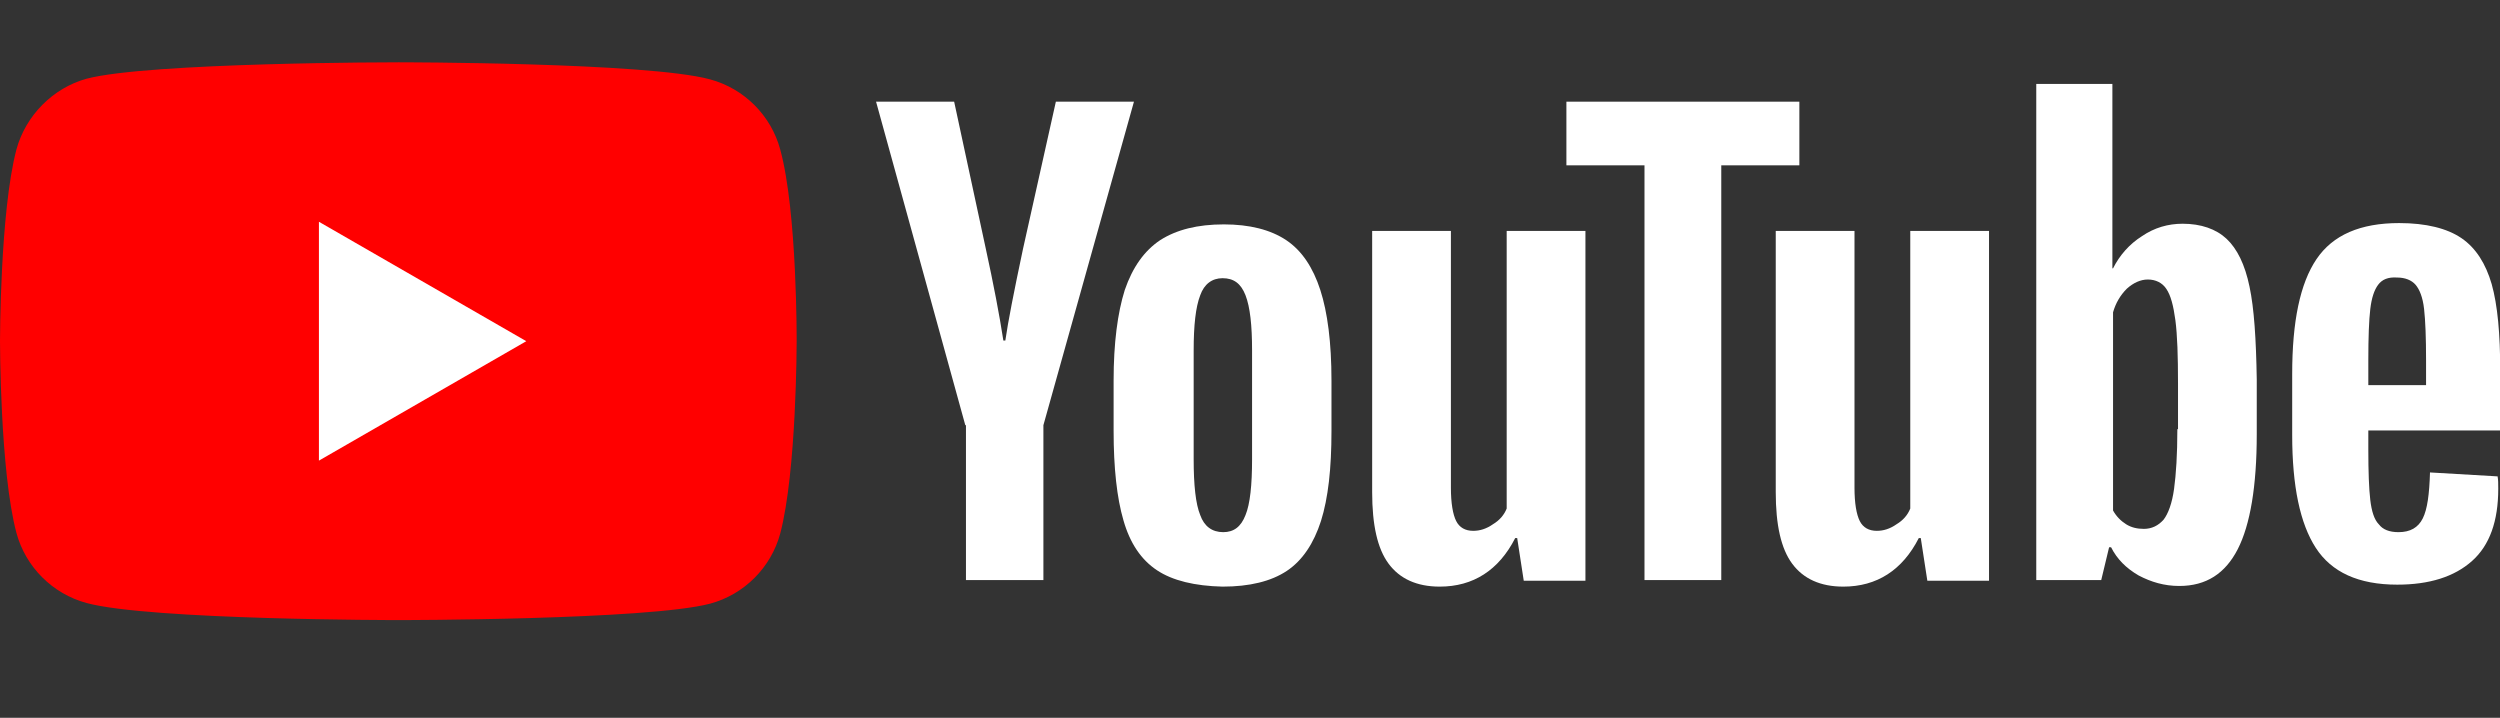 <?xml version="1.0" encoding="UTF-8"?> <svg xmlns="http://www.w3.org/2000/svg" width="923" height="265" viewBox="0 0 923 265" fill="none"><rect x="0" y="0" width="923" height="265" fill="#333333" stroke="none"/> <g clip-path="url(#clip0_413_1438)"> <path d="M288.068 55.223C284.676 42.624 274.743 32.691 262.144 29.299C239.128 23 147.062 23 147.062 23C147.062 23 54.997 23 31.981 29.057C19.625 32.449 9.449 42.624 6.057 55.223C0 78.239 0 125.968 0 125.968C0 125.968 0 173.939 6.057 196.713C9.449 209.311 19.382 219.245 31.981 222.637C55.239 228.936 147.062 228.936 147.062 228.936C147.062 228.936 239.128 228.936 262.144 222.879C274.743 219.487 284.676 209.554 288.068 196.955C294.125 173.939 294.125 126.21 294.125 126.21C294.125 126.21 294.367 78.239 288.068 55.223Z" fill="#FF0000"></path> <path d="M117.746 81.875V170.064L194.306 125.969L117.746 81.875Z" fill="white"></path> <path d="M427.135 210.524C421.32 206.648 417.201 200.591 414.779 192.111C412.356 183.873 411.145 172.729 411.145 159.161V140.506C411.145 126.696 412.598 115.551 415.263 107.071C418.171 98.592 422.532 92.535 428.346 88.658C434.403 84.782 442.156 82.844 451.847 82.844C461.296 82.844 469.049 84.782 474.863 88.658C480.678 92.535 484.797 98.834 487.462 107.071C490.127 115.309 491.581 126.454 491.581 140.506V159.161C491.581 172.971 490.369 183.873 487.704 192.353C485.039 200.591 480.92 206.89 475.106 210.766C469.291 214.643 461.296 216.581 451.363 216.581C441.187 216.339 432.95 214.4 427.135 210.524ZM459.842 190.173C461.538 186.054 462.265 179.028 462.265 169.579V129.361C462.265 120.154 461.538 113.371 459.842 109.01C458.146 104.649 455.481 102.71 451.363 102.71C447.486 102.71 444.579 104.891 443.125 109.01C441.429 113.371 440.702 120.154 440.702 129.361V169.579C440.702 179.028 441.429 186.054 443.125 190.173C444.579 194.291 447.486 196.472 451.605 196.472C455.481 196.472 458.146 194.534 459.842 190.173Z" fill="white"></path> <path d="M874.382 159.404V165.945C874.382 174.183 874.624 180.482 875.108 184.6C875.593 188.719 876.562 191.869 878.258 193.565C879.712 195.503 882.134 196.472 885.526 196.472C889.887 196.472 892.795 194.776 894.491 191.384C896.187 187.992 896.913 182.42 897.156 174.425L922.11 175.878C922.352 177.09 922.353 178.544 922.353 180.482C922.353 192.353 919.203 201.318 912.661 207.132C906.12 212.947 896.913 215.854 885.042 215.854C870.747 215.854 860.814 211.251 854.999 202.287C849.185 193.322 846.277 179.513 846.277 160.615V138.083C846.277 118.701 849.185 104.649 855.242 95.685C861.299 86.72 871.474 82.359 885.769 82.359C895.702 82.359 903.455 84.298 908.785 87.932C914.115 91.566 917.749 97.381 919.93 104.891C922.11 112.644 923.079 123.304 923.079 136.872V158.919H874.382V159.404ZM878.016 105.133C876.562 107.072 875.593 109.979 875.108 114.098C874.624 118.216 874.382 124.516 874.382 132.995V142.202H895.702V132.995C895.702 124.758 895.46 118.459 894.975 114.098C894.491 109.737 893.279 106.829 891.826 105.133C890.372 103.438 887.949 102.468 885.042 102.468C881.65 102.226 879.469 103.195 878.016 105.133Z" fill="white"></path> <path d="M356.391 156.982L323.441 37.539H352.272L363.902 91.567C366.809 104.892 368.99 116.279 370.443 125.728H371.17C372.139 118.944 374.32 107.8 377.712 91.809L389.825 37.539H418.656L385.222 156.982V214.159H356.633V156.982H356.391Z" fill="white"></path> <path d="M585.342 85.266V214.399H562.568L560.145 198.651H559.418C553.361 210.523 543.912 216.58 531.556 216.58C523.076 216.58 516.777 213.673 512.658 208.1C508.54 202.528 506.602 193.806 506.602 181.692V85.266H535.675V179.996C535.675 185.811 536.402 189.929 537.613 192.352C538.824 194.775 541.005 195.986 543.912 195.986C546.335 195.986 548.758 195.26 551.181 193.564C553.603 192.11 555.299 190.172 556.268 187.749V85.266H585.342Z" fill="white"></path> <path d="M734.346 85.266V214.399H711.572L709.149 198.651H708.422C702.365 210.523 692.916 216.58 680.56 216.58C672.08 216.58 665.781 213.673 661.662 208.1C657.544 202.528 655.605 193.806 655.605 181.692V85.266H684.679V179.996C684.679 185.811 685.406 189.929 686.617 192.352C687.828 194.775 690.009 195.986 692.916 195.986C695.339 195.986 697.762 195.26 700.184 193.564C702.607 192.11 704.303 190.172 705.272 187.749V85.266H734.346Z" fill="white"></path> <path d="M664.325 61.04H635.494V214.159H607.147V61.04H578.316V37.539H664.325V61.04Z" fill="white"></path> <path d="M830.529 105.86C828.833 97.622 825.926 91.808 822.05 88.174C818.173 84.539 812.601 82.601 805.817 82.601C800.487 82.601 795.399 84.055 790.796 87.204C786.192 90.112 782.558 94.231 780.136 99.076H779.893V30.996H751.789V214.158H775.775L778.682 202.044H779.409C781.589 206.405 784.981 209.797 789.584 212.462C794.188 214.885 799.033 216.338 804.606 216.338C814.539 216.338 821.565 211.735 826.168 202.771C830.772 193.806 833.194 179.512 833.194 160.372V140.021C832.952 125.242 832.225 113.855 830.529 105.86ZM803.879 158.434C803.879 167.883 803.394 175.151 802.667 180.481C801.94 185.811 800.487 189.688 798.791 191.868C796.853 194.049 794.43 195.26 791.523 195.26C789.1 195.26 786.919 194.776 784.981 193.564C783.043 192.353 781.347 190.657 780.136 188.476V115.309C781.105 111.917 782.801 109.009 785.223 106.587C787.646 104.406 790.311 103.195 792.976 103.195C795.884 103.195 798.306 104.406 799.76 106.587C801.456 109.009 802.425 112.886 803.152 118.216C803.879 123.788 804.121 131.541 804.121 141.475V158.434H803.879Z" fill="white"></path> </g> <defs> <clipPath id="clip0_413_1438"> <rect width="923" height="265" fill="white"></rect> </clipPath> </defs> </svg> 